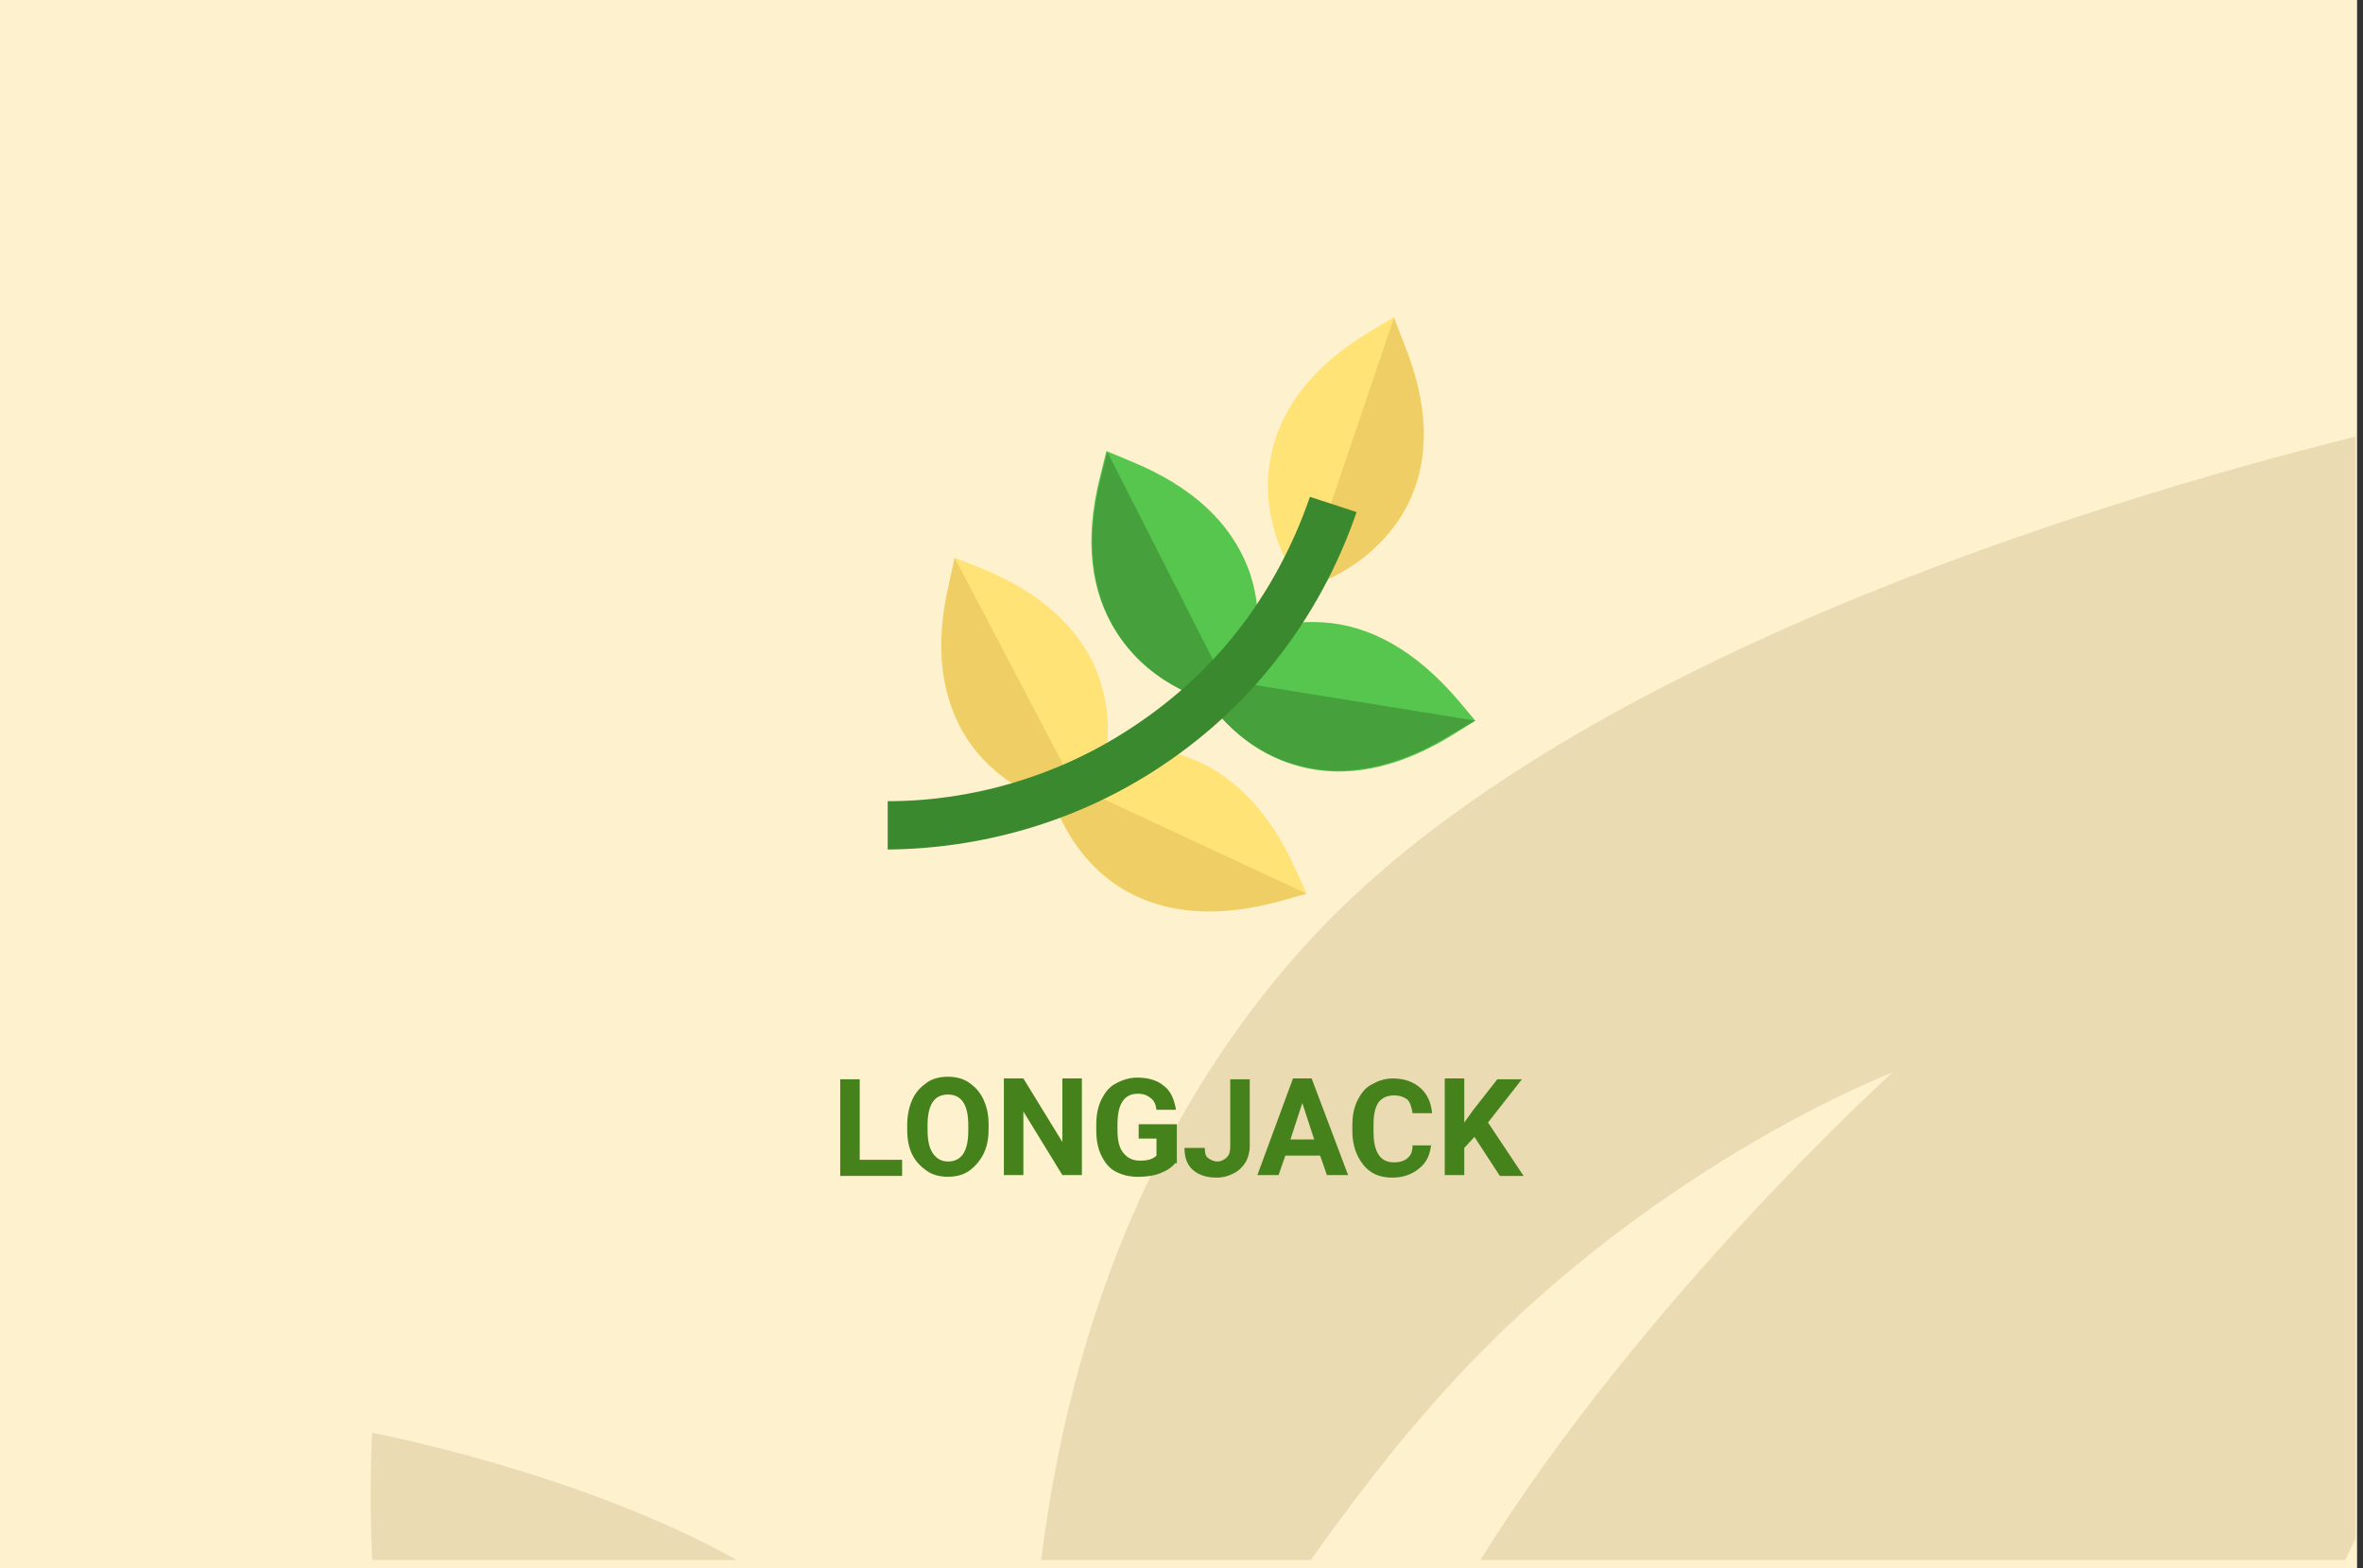 <?xml version="1.0" encoding="utf-8"?>
<!-- Generator: Adobe Illustrator 16.0.4, SVG Export Plug-In . SVG Version: 6.00 Build 0)  -->
<!DOCTYPE svg PUBLIC "-//W3C//DTD SVG 1.1//EN" "http://www.w3.org/Graphics/SVG/1.1/DTD/svg11.dtd">
<svg version="1.1" id="Слой_1" xmlns="http://www.w3.org/2000/svg" xmlns:xlink="http://www.w3.org/1999/xlink" x="0px" y="0px"
	 width="278.7px" height="185px" viewBox="0 0 278.7 185" enable-background="new 0 0 278.7 185" xml:space="preserve">
<rect x="0" y="0" width="278.7" height="185" fill="#333333" stroke="none"/>
<g id="Rectangle_756_1_" enable-background="new    ">
	<g id="Rectangle_756">
		<g>
			<rect fill="#FEF1CE" width="278" height="185"/>
		</g>
	</g>
</g>
<g id="Rectangle_757_copy_1_" enable-background="new    ">
	<g id="Rectangle_757_copy">
		<g>
			<path fill="#EADBB3" d="M43.9,184h43c-18.6-10.4-43-15-43-15S43.5,175.2,43.9,184z M154.299,111.1
				C134,133.3,125.7,160.6,122.8,184h31.8c4.699-6.6,9.699-13.2,15-19.1c24-27.101,53.6-38.4,53.6-38.4S194,152.9,174.6,184h102
				c0.4-0.8,0.8-1.7,1.199-2.5v-130C246.1,59.4,184.1,78.5,154.299,111.1z"/>
		</g>
	</g>
</g>
<g>
	<g>
		<path fill="#FFE377" d="M165.6,40.5l-1.2-3.1l-2.8,1.7c-6.4,3.8-10.301,8.6-11.6,14.2c-1.801,7.7,2.299,14,2.5,14.2l1.199,1.8
			l2.1-0.7c0.301-0.1,7.301-2.6,10.601-9.8C168.7,53.6,168.4,47.4,165.6,40.5z"/>
		<path fill="#57C64E" d="M147.2,67c-2.1-5.4-6.6-9.6-13.6-12.5l-3.1-1.3l-0.8,3.2c-1.8,7.3-1.1,13.4,2,18.2
			c4.3,6.7,11.599,8.2,11.9,8.3l2.199,0.4l0.9-2C146.9,81.1,150,74.4,147.2,67z"/>
		<path fill="#57C64E" d="M171.9,82.5c-4.899-5.7-10.3-8.8-16-9.1C148,72.9,142.5,78,142.299,78.2l-1.6,1.5l1.1,1.9
			c0.201,0.3,3.801,6.8,11.5,8.8c1.5,0.4,3.101,0.6,4.601,0.6c4.2,0,8.7-1.4,13.399-4.3L174,85L171.9,82.5z"/>
		<path fill="#FFE377" d="M129.4,79.3c-2.1-5.3-6.8-9.5-13.7-12.3l-3.1-1.2l-0.7,3.2c-1.7,7.3-0.9,13.4,2.2,18.2
			c4.4,6.6,11.7,8,12,8.1l2.2,0.4l0.9-2C129.3,93.5,132.3,86.7,129.4,79.3z"/>
		<path fill="#FFE377" d="M152.7,102.3c-3.1-6.8-7.5-11.2-12.9-13.1c-7.5-2.6-14.2,0.7-14.4,0.9l-2,1l0.5,2.2
			c0.1,0.3,1.8,7.5,8.6,11.601c2.9,1.699,6.3,2.6,10.1,2.6c2.6,0,5.3-0.4,8.3-1.2l3.2-0.899L152.7,102.3z"/>
	</g>
	<g>
		<path fill="#EFCE65" d="M153.6,69.4l2.1-0.7c0.301-0.1,7.301-2.6,10.6-9.8c2.4-5.2,2.101-11.4-0.699-18.3l-1.2-3.1"/>
		<path fill="#46A03C" d="M130.6,53.3l-0.8,3.2c-1.8,7.3-1.1,13.4,2,18.2c4.3,6.7,11.6,8.2,11.9,8.3l2.2,0.4"/>
		<path fill="#46A03C" d="M140.6,79.6l1.1,1.9c0.2,0.3,3.801,6.8,11.5,8.8c1.5,0.4,3.1,0.6,4.6,0.6c4.201,0,8.701-1.4,13.4-4.3
			L174,85"/>
		<path fill="#EFCE65" d="M112.6,65.8l-0.7,3.2c-1.7,7.3-0.9,13.4,2.2,18.2c4.4,6.6,11.7,8,12,8.1l2.2,0.4"/>
		<path fill="#EFCE65" d="M123.4,91.1l0.5,2.2c0.1,0.3,1.8,7.5,8.6,11.601c2.9,1.699,6.3,2.6,10.1,2.6c2.6,0,5.3-0.4,8.3-1.2
			l3.2-0.899"/>
	</g>
	<path fill="#3A892F" d="M154.5,58.6c-2,5.8-4.9,11.2-8.601,15.9c-3.601,4.6-8,8.5-13,11.7c-8.4,5.4-18.3,8.3-28.2,8.3v5.7
		c11-0.101,21.9-3.2,31.3-9.2c5.5-3.5,10.4-7.9,14.4-13c4.2-5.3,7.399-11.2,9.601-17.6L154.5,58.6z"/>
</g>
<g>
	<path fill="#46821C" d="M101.4,136.8h5v1.9h-7.3v-11.4h2.3V136.8z"/>
	<path fill="#46821C" d="M116.6,133.2c0,1.1-0.2,2.1-0.6,2.899c-0.4,0.801-1,1.5-1.7,2c-0.7,0.5-1.6,0.7-2.5,0.7
		c-0.9,0-1.8-0.2-2.5-0.7c-0.7-0.5-1.3-1.1-1.7-1.899s-0.6-1.8-0.6-2.9v-0.6c0-1.101,0.2-2.101,0.6-3c0.4-0.9,1-1.5,1.7-2
		c0.7-0.5,1.6-0.7,2.5-0.7c0.9,0,1.8,0.2,2.5,0.7c0.7,0.5,1.3,1.1,1.7,2c0.4,0.899,0.6,1.8,0.6,2.899V133.2z M114.2,132.7
		c0-1.2-0.2-2.101-0.6-2.7s-1-0.9-1.8-0.9c-0.8,0-1.4,0.301-1.8,0.9s-0.6,1.5-0.6,2.7v0.6c0,1.2,0.2,2.101,0.6,2.7s1,1,1.8,1
		c0.8,0,1.4-0.3,1.8-0.9c0.4-0.6,0.6-1.5,0.6-2.699V132.7z"/>
	<path fill="#46821C" d="M127.6,138.6h-2.3l-4.6-7.5v7.5h-2.3V127.2h2.3l4.6,7.5v-7.5h2.3V138.6z"/>
	<path fill="#46821C" d="M138.6,137.2c-0.4,0.5-1,0.899-1.8,1.2c-0.8,0.3-1.6,0.399-2.6,0.399s-1.8-0.2-2.6-0.6
		c-0.8-0.4-1.3-1.101-1.7-1.9s-0.6-1.8-0.6-2.899V132.6c0-1.1,0.2-2.1,0.6-2.899s0.9-1.5,1.7-1.9c0.7-0.399,1.6-0.7,2.5-0.7
		c1.3,0,2.4,0.301,3.2,1c0.8,0.601,1.2,1.601,1.4,2.801h-2.3c-0.1-0.7-0.3-1.101-0.7-1.4c-0.4-0.3-0.8-0.5-1.5-0.5
		c-0.8,0-1.4,0.3-1.8,0.9c-0.4,0.6-0.6,1.5-0.6,2.699v0.7c0,1.2,0.2,2.101,0.7,2.7s1.1,0.9,2,0.9s1.5-0.2,1.9-0.601v-2h-2.1v-1.7
		h4.5v4.601H138.6z"/>
	<path fill="#46821C" d="M145.1,127.3h2.3v7.9c0,0.7-0.2,1.399-0.5,1.899s-0.8,1-1.399,1.301c-0.601,0.3-1.201,0.5-2,0.5
		c-1.201,0-2.101-0.301-2.801-0.9c-0.699-0.6-1-1.5-1-2.6h2.4c0,0.6,0.1,1,0.4,1.199c0.299,0.2,0.6,0.4,1.1,0.4
		c0.4,0,0.8-0.2,1.1-0.5c0.301-0.3,0.4-0.7,0.4-1.3V127.3z"/>
	<path fill="#46821C" d="M155.7,136.3h-4.1l-0.801,2.3h-2.5L152.5,127.2h2.199L159,138.6h-2.5L155.7,136.3z M152.2,134.4H155
		l-1.4-4.301L152.2,134.4z"/>
	<path fill="#46821C" d="M168.799,134.9c-0.1,1.199-0.5,2.199-1.399,2.899c-0.8,0.7-1.899,1.101-3.2,1.101c-1.5,0-2.6-0.5-3.4-1.5
		c-0.799-1-1.299-2.301-1.299-4v-0.7c0-1.101,0.199-2.101,0.6-2.9s0.9-1.5,1.699-1.899c0.701-0.4,1.5-0.7,2.5-0.7
		c1.301,0,2.4,0.399,3.201,1.1c0.799,0.7,1.299,1.7,1.399,3h-2.3c-0.1-0.7-0.301-1.3-0.6-1.6c-0.4-0.3-0.9-0.5-1.601-0.5
		c-0.8,0-1.399,0.3-1.8,0.8c-0.4,0.6-0.6,1.4-0.6,2.6v0.9c0,1.2,0.199,2.1,0.6,2.7c0.4,0.6,1,0.899,1.8,0.899
		c0.7,0,1.3-0.199,1.601-0.5c0.399-0.3,0.6-0.8,0.6-1.5h2.199V134.9z"/>
	<path fill="#46821C" d="M173.9,134.1l-1.2,1.301v3.199h-2.3V127.2h2.3v5.2l1-1.4l2.9-3.7h2.9l-4,5.101l4.199,6.3h-2.8L173.9,134.1z
		"/>
</g>
</svg>
